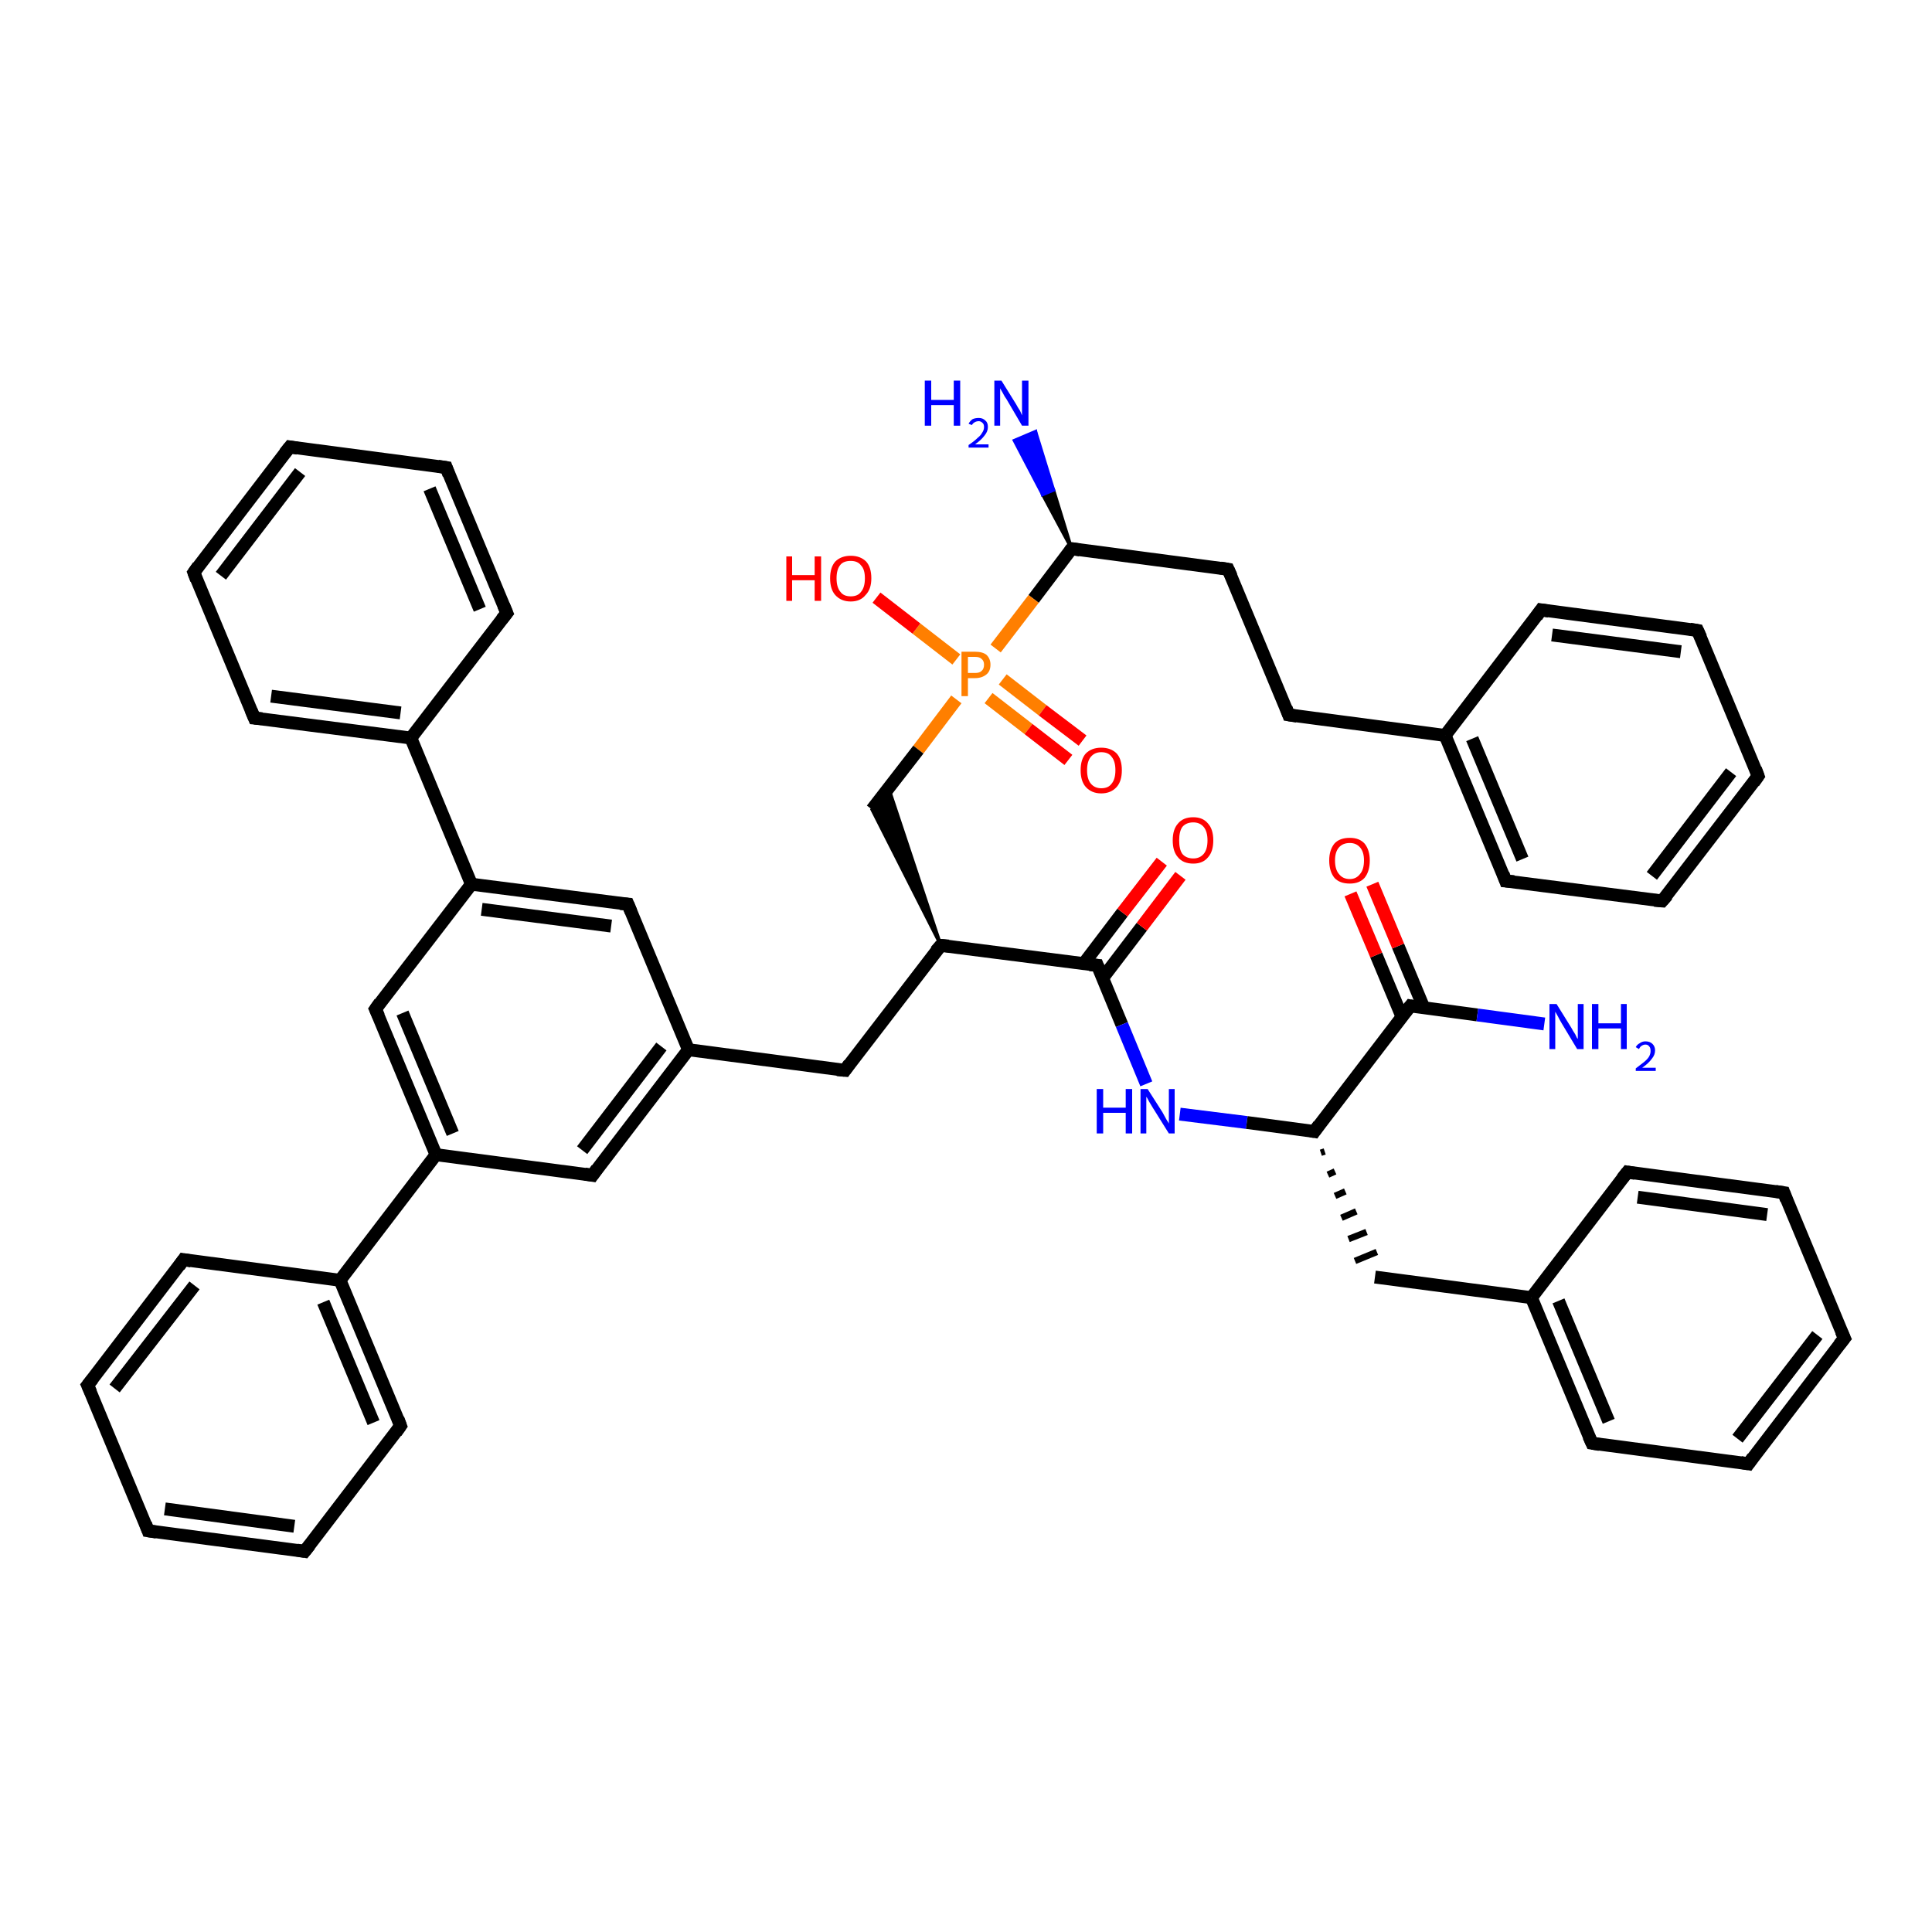 <?xml version='1.0' encoding='iso-8859-1'?>
<svg version='1.1' baseProfile='full'
              xmlns='http://www.w3.org/2000/svg'
                      xmlns:rdkit='http://www.rdkit.org/xml'
                      xmlns:xlink='http://www.w3.org/1999/xlink'
                  xml:space='preserve'
width='300px' height='300px' viewBox='0 0 300 300'>
<!-- END OF HEADER -->
<rect style='opacity:1.0;fill:#FFFFFF;stroke:none' width='300.0' height='300.0' x='0.0' y='0.0'> </rect>
<path class='bond-0 atom-1 atom-0' d='M 166.4,85.2 L 161.9,76.8 L 163.6,76.1 Z' style='fill:#000000;fill-rule:evenodd;fill-opacity:1;stroke:#000000;stroke-width:0.5px;stroke-linecap:butt;stroke-linejoin:miter;stroke-opacity:1;' />
<path class='bond-0 atom-1 atom-0' d='M 161.9,76.8 L 160.8,67.0 L 157.5,68.4 Z' style='fill:#0000FF;fill-rule:evenodd;fill-opacity:1;stroke:#0000FF;stroke-width:0.5px;stroke-linecap:butt;stroke-linejoin:miter;stroke-opacity:1;' />
<path class='bond-0 atom-1 atom-0' d='M 161.9,76.8 L 163.6,76.1 L 160.8,67.0 Z' style='fill:#0000FF;fill-rule:evenodd;fill-opacity:1;stroke:#0000FF;stroke-width:0.5px;stroke-linecap:butt;stroke-linejoin:miter;stroke-opacity:1;' />
<path class='bond-1 atom-1 atom-2' d='M 166.4,85.2 L 190.7,88.4' style='fill:none;fill-rule:evenodd;stroke:#000000;stroke-width:2.0px;stroke-linecap:butt;stroke-linejoin:miter;stroke-opacity:1' />
<path class='bond-2 atom-2 atom-3' d='M 190.7,88.4 L 200.1,111.0' style='fill:none;fill-rule:evenodd;stroke:#000000;stroke-width:2.0px;stroke-linecap:butt;stroke-linejoin:miter;stroke-opacity:1' />
<path class='bond-3 atom-3 atom-4' d='M 200.1,111.0 L 224.4,114.2' style='fill:none;fill-rule:evenodd;stroke:#000000;stroke-width:2.0px;stroke-linecap:butt;stroke-linejoin:miter;stroke-opacity:1' />
<path class='bond-4 atom-4 atom-5' d='M 224.4,114.2 L 233.8,136.8' style='fill:none;fill-rule:evenodd;stroke:#000000;stroke-width:2.0px;stroke-linecap:butt;stroke-linejoin:miter;stroke-opacity:1' />
<path class='bond-4 atom-4 atom-5' d='M 228.6,114.7 L 236.4,133.4' style='fill:none;fill-rule:evenodd;stroke:#000000;stroke-width:2.0px;stroke-linecap:butt;stroke-linejoin:miter;stroke-opacity:1' />
<path class='bond-5 atom-5 atom-6' d='M 233.8,136.8 L 258.1,139.9' style='fill:none;fill-rule:evenodd;stroke:#000000;stroke-width:2.0px;stroke-linecap:butt;stroke-linejoin:miter;stroke-opacity:1' />
<path class='bond-6 atom-6 atom-7' d='M 258.1,139.9 L 273.0,120.5' style='fill:none;fill-rule:evenodd;stroke:#000000;stroke-width:2.0px;stroke-linecap:butt;stroke-linejoin:miter;stroke-opacity:1' />
<path class='bond-6 atom-6 atom-7' d='M 256.5,136.0 L 268.8,119.9' style='fill:none;fill-rule:evenodd;stroke:#000000;stroke-width:2.0px;stroke-linecap:butt;stroke-linejoin:miter;stroke-opacity:1' />
<path class='bond-7 atom-7 atom-8' d='M 273.0,120.5 L 263.6,97.9' style='fill:none;fill-rule:evenodd;stroke:#000000;stroke-width:2.0px;stroke-linecap:butt;stroke-linejoin:miter;stroke-opacity:1' />
<path class='bond-8 atom-8 atom-9' d='M 263.6,97.9 L 239.3,94.7' style='fill:none;fill-rule:evenodd;stroke:#000000;stroke-width:2.0px;stroke-linecap:butt;stroke-linejoin:miter;stroke-opacity:1' />
<path class='bond-8 atom-8 atom-9' d='M 261.0,101.2 L 241.0,98.6' style='fill:none;fill-rule:evenodd;stroke:#000000;stroke-width:2.0px;stroke-linecap:butt;stroke-linejoin:miter;stroke-opacity:1' />
<path class='bond-9 atom-1 atom-10' d='M 166.4,85.2 L 160.5,93.0' style='fill:none;fill-rule:evenodd;stroke:#000000;stroke-width:2.0px;stroke-linecap:butt;stroke-linejoin:miter;stroke-opacity:1' />
<path class='bond-9 atom-1 atom-10' d='M 160.5,93.0 L 154.6,100.7' style='fill:none;fill-rule:evenodd;stroke:#FF7F00;stroke-width:2.0px;stroke-linecap:butt;stroke-linejoin:miter;stroke-opacity:1' />
<path class='bond-10 atom-10 atom-11' d='M 148.5,102.4 L 142.3,97.6' style='fill:none;fill-rule:evenodd;stroke:#FF7F00;stroke-width:2.0px;stroke-linecap:butt;stroke-linejoin:miter;stroke-opacity:1' />
<path class='bond-10 atom-10 atom-11' d='M 142.3,97.6 L 136.1,92.8' style='fill:none;fill-rule:evenodd;stroke:#FF0000;stroke-width:2.0px;stroke-linecap:butt;stroke-linejoin:miter;stroke-opacity:1' />
<path class='bond-11 atom-10 atom-12' d='M 153.5,108.4 L 159.7,113.2' style='fill:none;fill-rule:evenodd;stroke:#FF7F00;stroke-width:2.0px;stroke-linecap:butt;stroke-linejoin:miter;stroke-opacity:1' />
<path class='bond-11 atom-10 atom-12' d='M 159.7,113.2 L 165.9,118.0' style='fill:none;fill-rule:evenodd;stroke:#FF0000;stroke-width:2.0px;stroke-linecap:butt;stroke-linejoin:miter;stroke-opacity:1' />
<path class='bond-11 atom-10 atom-12' d='M 155.7,105.5 L 161.9,110.3' style='fill:none;fill-rule:evenodd;stroke:#FF7F00;stroke-width:2.0px;stroke-linecap:butt;stroke-linejoin:miter;stroke-opacity:1' />
<path class='bond-11 atom-10 atom-12' d='M 161.9,110.3 L 168.1,115.0' style='fill:none;fill-rule:evenodd;stroke:#FF0000;stroke-width:2.0px;stroke-linecap:butt;stroke-linejoin:miter;stroke-opacity:1' />
<path class='bond-12 atom-10 atom-13' d='M 148.5,108.6 L 142.6,116.4' style='fill:none;fill-rule:evenodd;stroke:#FF7F00;stroke-width:2.0px;stroke-linecap:butt;stroke-linejoin:miter;stroke-opacity:1' />
<path class='bond-12 atom-10 atom-13' d='M 142.6,116.4 L 135.4,125.7' style='fill:none;fill-rule:evenodd;stroke:#000000;stroke-width:2.0px;stroke-linecap:butt;stroke-linejoin:miter;stroke-opacity:1' />
<path class='bond-13 atom-14 atom-13' d='M 146.1,146.8 L 135.4,125.7 L 138.0,122.4 Z' style='fill:#000000;fill-rule:evenodd;fill-opacity:1;stroke:#000000;stroke-width:0.5px;stroke-linecap:butt;stroke-linejoin:miter;stroke-opacity:1;' />
<path class='bond-14 atom-14 atom-15' d='M 146.1,146.8 L 131.2,166.2' style='fill:none;fill-rule:evenodd;stroke:#000000;stroke-width:2.0px;stroke-linecap:butt;stroke-linejoin:miter;stroke-opacity:1' />
<path class='bond-15 atom-15 atom-16' d='M 131.2,166.2 L 106.9,163.0' style='fill:none;fill-rule:evenodd;stroke:#000000;stroke-width:2.0px;stroke-linecap:butt;stroke-linejoin:miter;stroke-opacity:1' />
<path class='bond-16 atom-16 atom-17' d='M 106.9,163.0 L 92.0,182.5' style='fill:none;fill-rule:evenodd;stroke:#000000;stroke-width:2.0px;stroke-linecap:butt;stroke-linejoin:miter;stroke-opacity:1' />
<path class='bond-16 atom-16 atom-17' d='M 102.7,162.5 L 90.4,178.6' style='fill:none;fill-rule:evenodd;stroke:#000000;stroke-width:2.0px;stroke-linecap:butt;stroke-linejoin:miter;stroke-opacity:1' />
<path class='bond-17 atom-17 atom-18' d='M 92.0,182.5 L 67.7,179.3' style='fill:none;fill-rule:evenodd;stroke:#000000;stroke-width:2.0px;stroke-linecap:butt;stroke-linejoin:miter;stroke-opacity:1' />
<path class='bond-18 atom-18 atom-19' d='M 67.7,179.3 L 58.3,156.7' style='fill:none;fill-rule:evenodd;stroke:#000000;stroke-width:2.0px;stroke-linecap:butt;stroke-linejoin:miter;stroke-opacity:1' />
<path class='bond-18 atom-18 atom-19' d='M 70.3,176.0 L 62.5,157.3' style='fill:none;fill-rule:evenodd;stroke:#000000;stroke-width:2.0px;stroke-linecap:butt;stroke-linejoin:miter;stroke-opacity:1' />
<path class='bond-19 atom-19 atom-20' d='M 58.3,156.7 L 73.2,137.3' style='fill:none;fill-rule:evenodd;stroke:#000000;stroke-width:2.0px;stroke-linecap:butt;stroke-linejoin:miter;stroke-opacity:1' />
<path class='bond-20 atom-20 atom-21' d='M 73.2,137.3 L 97.5,140.4' style='fill:none;fill-rule:evenodd;stroke:#000000;stroke-width:2.0px;stroke-linecap:butt;stroke-linejoin:miter;stroke-opacity:1' />
<path class='bond-20 atom-20 atom-21' d='M 74.8,141.2 L 94.9,143.8' style='fill:none;fill-rule:evenodd;stroke:#000000;stroke-width:2.0px;stroke-linecap:butt;stroke-linejoin:miter;stroke-opacity:1' />
<path class='bond-21 atom-20 atom-22' d='M 73.2,137.3 L 63.8,114.6' style='fill:none;fill-rule:evenodd;stroke:#000000;stroke-width:2.0px;stroke-linecap:butt;stroke-linejoin:miter;stroke-opacity:1' />
<path class='bond-22 atom-22 atom-23' d='M 63.8,114.6 L 39.5,111.5' style='fill:none;fill-rule:evenodd;stroke:#000000;stroke-width:2.0px;stroke-linecap:butt;stroke-linejoin:miter;stroke-opacity:1' />
<path class='bond-22 atom-22 atom-23' d='M 62.2,110.7 L 42.1,108.1' style='fill:none;fill-rule:evenodd;stroke:#000000;stroke-width:2.0px;stroke-linecap:butt;stroke-linejoin:miter;stroke-opacity:1' />
<path class='bond-23 atom-23 atom-24' d='M 39.5,111.5 L 30.1,88.9' style='fill:none;fill-rule:evenodd;stroke:#000000;stroke-width:2.0px;stroke-linecap:butt;stroke-linejoin:miter;stroke-opacity:1' />
<path class='bond-24 atom-24 atom-25' d='M 30.1,88.9 L 45.0,69.4' style='fill:none;fill-rule:evenodd;stroke:#000000;stroke-width:2.0px;stroke-linecap:butt;stroke-linejoin:miter;stroke-opacity:1' />
<path class='bond-24 atom-24 atom-25' d='M 34.3,89.4 L 46.6,73.3' style='fill:none;fill-rule:evenodd;stroke:#000000;stroke-width:2.0px;stroke-linecap:butt;stroke-linejoin:miter;stroke-opacity:1' />
<path class='bond-25 atom-25 atom-26' d='M 45.0,69.4 L 69.3,72.6' style='fill:none;fill-rule:evenodd;stroke:#000000;stroke-width:2.0px;stroke-linecap:butt;stroke-linejoin:miter;stroke-opacity:1' />
<path class='bond-26 atom-26 atom-27' d='M 69.3,72.6 L 78.7,95.2' style='fill:none;fill-rule:evenodd;stroke:#000000;stroke-width:2.0px;stroke-linecap:butt;stroke-linejoin:miter;stroke-opacity:1' />
<path class='bond-26 atom-26 atom-27' d='M 66.7,75.9 L 74.5,94.6' style='fill:none;fill-rule:evenodd;stroke:#000000;stroke-width:2.0px;stroke-linecap:butt;stroke-linejoin:miter;stroke-opacity:1' />
<path class='bond-27 atom-18 atom-28' d='M 67.7,179.3 L 52.8,198.8' style='fill:none;fill-rule:evenodd;stroke:#000000;stroke-width:2.0px;stroke-linecap:butt;stroke-linejoin:miter;stroke-opacity:1' />
<path class='bond-28 atom-28 atom-29' d='M 52.8,198.8 L 62.2,221.4' style='fill:none;fill-rule:evenodd;stroke:#000000;stroke-width:2.0px;stroke-linecap:butt;stroke-linejoin:miter;stroke-opacity:1' />
<path class='bond-28 atom-28 atom-29' d='M 50.2,202.2 L 58.0,220.9' style='fill:none;fill-rule:evenodd;stroke:#000000;stroke-width:2.0px;stroke-linecap:butt;stroke-linejoin:miter;stroke-opacity:1' />
<path class='bond-29 atom-29 atom-30' d='M 62.2,221.4 L 47.3,240.9' style='fill:none;fill-rule:evenodd;stroke:#000000;stroke-width:2.0px;stroke-linecap:butt;stroke-linejoin:miter;stroke-opacity:1' />
<path class='bond-30 atom-30 atom-31' d='M 47.3,240.9 L 23.0,237.7' style='fill:none;fill-rule:evenodd;stroke:#000000;stroke-width:2.0px;stroke-linecap:butt;stroke-linejoin:miter;stroke-opacity:1' />
<path class='bond-30 atom-30 atom-31' d='M 45.7,237.0 L 25.6,234.3' style='fill:none;fill-rule:evenodd;stroke:#000000;stroke-width:2.0px;stroke-linecap:butt;stroke-linejoin:miter;stroke-opacity:1' />
<path class='bond-31 atom-31 atom-32' d='M 23.0,237.7 L 13.6,215.1' style='fill:none;fill-rule:evenodd;stroke:#000000;stroke-width:2.0px;stroke-linecap:butt;stroke-linejoin:miter;stroke-opacity:1' />
<path class='bond-32 atom-32 atom-33' d='M 13.6,215.1 L 28.5,195.6' style='fill:none;fill-rule:evenodd;stroke:#000000;stroke-width:2.0px;stroke-linecap:butt;stroke-linejoin:miter;stroke-opacity:1' />
<path class='bond-32 atom-32 atom-33' d='M 17.8,215.6 L 30.2,199.6' style='fill:none;fill-rule:evenodd;stroke:#000000;stroke-width:2.0px;stroke-linecap:butt;stroke-linejoin:miter;stroke-opacity:1' />
<path class='bond-33 atom-14 atom-34' d='M 146.1,146.8 L 170.4,149.9' style='fill:none;fill-rule:evenodd;stroke:#000000;stroke-width:2.0px;stroke-linecap:butt;stroke-linejoin:miter;stroke-opacity:1' />
<path class='bond-34 atom-34 atom-35' d='M 171.2,151.9 L 177.3,143.9' style='fill:none;fill-rule:evenodd;stroke:#000000;stroke-width:2.0px;stroke-linecap:butt;stroke-linejoin:miter;stroke-opacity:1' />
<path class='bond-34 atom-34 atom-35' d='M 177.3,143.9 L 183.3,136.0' style='fill:none;fill-rule:evenodd;stroke:#FF0000;stroke-width:2.0px;stroke-linecap:butt;stroke-linejoin:miter;stroke-opacity:1' />
<path class='bond-34 atom-34 atom-35' d='M 168.3,149.6 L 174.3,141.7' style='fill:none;fill-rule:evenodd;stroke:#000000;stroke-width:2.0px;stroke-linecap:butt;stroke-linejoin:miter;stroke-opacity:1' />
<path class='bond-34 atom-34 atom-35' d='M 174.3,141.7 L 180.4,133.8' style='fill:none;fill-rule:evenodd;stroke:#FF0000;stroke-width:2.0px;stroke-linecap:butt;stroke-linejoin:miter;stroke-opacity:1' />
<path class='bond-35 atom-34 atom-36' d='M 170.4,149.9 L 174.2,159.1' style='fill:none;fill-rule:evenodd;stroke:#000000;stroke-width:2.0px;stroke-linecap:butt;stroke-linejoin:miter;stroke-opacity:1' />
<path class='bond-35 atom-34 atom-36' d='M 174.2,159.1 L 178.0,168.3' style='fill:none;fill-rule:evenodd;stroke:#0000FF;stroke-width:2.0px;stroke-linecap:butt;stroke-linejoin:miter;stroke-opacity:1' />
<path class='bond-36 atom-36 atom-37' d='M 183.2,173.0 L 193.6,174.3' style='fill:none;fill-rule:evenodd;stroke:#0000FF;stroke-width:2.0px;stroke-linecap:butt;stroke-linejoin:miter;stroke-opacity:1' />
<path class='bond-36 atom-36 atom-37' d='M 193.6,174.3 L 204.1,175.7' style='fill:none;fill-rule:evenodd;stroke:#000000;stroke-width:2.0px;stroke-linecap:butt;stroke-linejoin:miter;stroke-opacity:1' />
<path class='bond-37 atom-37 atom-38' d='M 205.1,179.0 L 205.7,178.8' style='fill:none;fill-rule:evenodd;stroke:#000000;stroke-width:1.0px;stroke-linecap:butt;stroke-linejoin:miter;stroke-opacity:1' />
<path class='bond-37 atom-37 atom-38' d='M 206.2,182.4 L 207.3,181.9' style='fill:none;fill-rule:evenodd;stroke:#000000;stroke-width:1.0px;stroke-linecap:butt;stroke-linejoin:miter;stroke-opacity:1' />
<path class='bond-37 atom-37 atom-38' d='M 207.3,185.7 L 208.9,185.0' style='fill:none;fill-rule:evenodd;stroke:#000000;stroke-width:1.0px;stroke-linecap:butt;stroke-linejoin:miter;stroke-opacity:1' />
<path class='bond-37 atom-37 atom-38' d='M 208.3,189.1 L 210.6,188.1' style='fill:none;fill-rule:evenodd;stroke:#000000;stroke-width:1.0px;stroke-linecap:butt;stroke-linejoin:miter;stroke-opacity:1' />
<path class='bond-37 atom-37 atom-38' d='M 209.4,192.4 L 212.2,191.3' style='fill:none;fill-rule:evenodd;stroke:#000000;stroke-width:1.0px;stroke-linecap:butt;stroke-linejoin:miter;stroke-opacity:1' />
<path class='bond-37 atom-37 atom-38' d='M 210.4,195.8 L 213.8,194.4' style='fill:none;fill-rule:evenodd;stroke:#000000;stroke-width:1.0px;stroke-linecap:butt;stroke-linejoin:miter;stroke-opacity:1' />
<path class='bond-38 atom-38 atom-39' d='M 213.5,198.3 L 237.8,201.5' style='fill:none;fill-rule:evenodd;stroke:#000000;stroke-width:2.0px;stroke-linecap:butt;stroke-linejoin:miter;stroke-opacity:1' />
<path class='bond-39 atom-39 atom-40' d='M 237.8,201.5 L 247.2,224.1' style='fill:none;fill-rule:evenodd;stroke:#000000;stroke-width:2.0px;stroke-linecap:butt;stroke-linejoin:miter;stroke-opacity:1' />
<path class='bond-39 atom-39 atom-40' d='M 242.0,202.0 L 249.8,220.7' style='fill:none;fill-rule:evenodd;stroke:#000000;stroke-width:2.0px;stroke-linecap:butt;stroke-linejoin:miter;stroke-opacity:1' />
<path class='bond-40 atom-40 atom-41' d='M 247.2,224.1 L 271.5,227.3' style='fill:none;fill-rule:evenodd;stroke:#000000;stroke-width:2.0px;stroke-linecap:butt;stroke-linejoin:miter;stroke-opacity:1' />
<path class='bond-41 atom-41 atom-42' d='M 271.5,227.3 L 286.4,207.8' style='fill:none;fill-rule:evenodd;stroke:#000000;stroke-width:2.0px;stroke-linecap:butt;stroke-linejoin:miter;stroke-opacity:1' />
<path class='bond-41 atom-41 atom-42' d='M 269.8,223.4 L 282.2,207.3' style='fill:none;fill-rule:evenodd;stroke:#000000;stroke-width:2.0px;stroke-linecap:butt;stroke-linejoin:miter;stroke-opacity:1' />
<path class='bond-42 atom-42 atom-43' d='M 286.4,207.8 L 277.0,185.2' style='fill:none;fill-rule:evenodd;stroke:#000000;stroke-width:2.0px;stroke-linecap:butt;stroke-linejoin:miter;stroke-opacity:1' />
<path class='bond-43 atom-43 atom-44' d='M 277.0,185.2 L 252.7,182.0' style='fill:none;fill-rule:evenodd;stroke:#000000;stroke-width:2.0px;stroke-linecap:butt;stroke-linejoin:miter;stroke-opacity:1' />
<path class='bond-43 atom-43 atom-44' d='M 274.4,188.6 L 254.3,185.9' style='fill:none;fill-rule:evenodd;stroke:#000000;stroke-width:2.0px;stroke-linecap:butt;stroke-linejoin:miter;stroke-opacity:1' />
<path class='bond-44 atom-37 atom-45' d='M 204.1,175.7 L 219.0,156.2' style='fill:none;fill-rule:evenodd;stroke:#000000;stroke-width:2.0px;stroke-linecap:butt;stroke-linejoin:miter;stroke-opacity:1' />
<path class='bond-45 atom-45 atom-46' d='M 219.0,156.2 L 229.4,157.6' style='fill:none;fill-rule:evenodd;stroke:#000000;stroke-width:2.0px;stroke-linecap:butt;stroke-linejoin:miter;stroke-opacity:1' />
<path class='bond-45 atom-45 atom-46' d='M 229.4,157.6 L 239.8,159.0' style='fill:none;fill-rule:evenodd;stroke:#0000FF;stroke-width:2.0px;stroke-linecap:butt;stroke-linejoin:miter;stroke-opacity:1' />
<path class='bond-46 atom-45 atom-47' d='M 221.1,156.5 L 217.1,146.9' style='fill:none;fill-rule:evenodd;stroke:#000000;stroke-width:2.0px;stroke-linecap:butt;stroke-linejoin:miter;stroke-opacity:1' />
<path class='bond-46 atom-45 atom-47' d='M 217.1,146.9 L 213.1,137.3' style='fill:none;fill-rule:evenodd;stroke:#FF0000;stroke-width:2.0px;stroke-linecap:butt;stroke-linejoin:miter;stroke-opacity:1' />
<path class='bond-46 atom-45 atom-47' d='M 217.7,157.9 L 213.7,148.3' style='fill:none;fill-rule:evenodd;stroke:#000000;stroke-width:2.0px;stroke-linecap:butt;stroke-linejoin:miter;stroke-opacity:1' />
<path class='bond-46 atom-45 atom-47' d='M 213.7,148.3 L 209.7,138.8' style='fill:none;fill-rule:evenodd;stroke:#FF0000;stroke-width:2.0px;stroke-linecap:butt;stroke-linejoin:miter;stroke-opacity:1' />
<path class='bond-47 atom-9 atom-4' d='M 239.3,94.7 L 224.4,114.2' style='fill:none;fill-rule:evenodd;stroke:#000000;stroke-width:2.0px;stroke-linecap:butt;stroke-linejoin:miter;stroke-opacity:1' />
<path class='bond-48 atom-21 atom-16' d='M 97.5,140.4 L 106.9,163.0' style='fill:none;fill-rule:evenodd;stroke:#000000;stroke-width:2.0px;stroke-linecap:butt;stroke-linejoin:miter;stroke-opacity:1' />
<path class='bond-49 atom-27 atom-22' d='M 78.7,95.2 L 63.8,114.6' style='fill:none;fill-rule:evenodd;stroke:#000000;stroke-width:2.0px;stroke-linecap:butt;stroke-linejoin:miter;stroke-opacity:1' />
<path class='bond-50 atom-33 atom-28' d='M 28.5,195.6 L 52.8,198.8' style='fill:none;fill-rule:evenodd;stroke:#000000;stroke-width:2.0px;stroke-linecap:butt;stroke-linejoin:miter;stroke-opacity:1' />
<path class='bond-51 atom-44 atom-39' d='M 252.7,182.0 L 237.8,201.5' style='fill:none;fill-rule:evenodd;stroke:#000000;stroke-width:2.0px;stroke-linecap:butt;stroke-linejoin:miter;stroke-opacity:1' />
<path d='M 167.7,85.4 L 166.4,85.2 L 166.1,85.6' style='fill:none;stroke:#000000;stroke-width:2.0px;stroke-linecap:butt;stroke-linejoin:miter;stroke-opacity:1;' />
<path d='M 189.5,88.2 L 190.7,88.4 L 191.2,89.5' style='fill:none;stroke:#000000;stroke-width:2.0px;stroke-linecap:butt;stroke-linejoin:miter;stroke-opacity:1;' />
<path d='M 199.7,109.9 L 200.1,111.0 L 201.4,111.2' style='fill:none;stroke:#000000;stroke-width:2.0px;stroke-linecap:butt;stroke-linejoin:miter;stroke-opacity:1;' />
<path d='M 233.4,135.7 L 233.8,136.8 L 235.1,136.9' style='fill:none;stroke:#000000;stroke-width:2.0px;stroke-linecap:butt;stroke-linejoin:miter;stroke-opacity:1;' />
<path d='M 256.9,139.8 L 258.1,139.9 L 258.9,139.0' style='fill:none;stroke:#000000;stroke-width:2.0px;stroke-linecap:butt;stroke-linejoin:miter;stroke-opacity:1;' />
<path d='M 272.3,121.5 L 273.0,120.5 L 272.6,119.4' style='fill:none;stroke:#000000;stroke-width:2.0px;stroke-linecap:butt;stroke-linejoin:miter;stroke-opacity:1;' />
<path d='M 264.1,99.0 L 263.6,97.9 L 262.4,97.7' style='fill:none;stroke:#000000;stroke-width:2.0px;stroke-linecap:butt;stroke-linejoin:miter;stroke-opacity:1;' />
<path d='M 240.5,94.9 L 239.3,94.7 L 238.6,95.7' style='fill:none;stroke:#000000;stroke-width:2.0px;stroke-linecap:butt;stroke-linejoin:miter;stroke-opacity:1;' />
<path d='M 145.3,147.7 L 146.1,146.8 L 147.3,146.9' style='fill:none;stroke:#000000;stroke-width:2.0px;stroke-linecap:butt;stroke-linejoin:miter;stroke-opacity:1;' />
<path d='M 131.9,165.2 L 131.2,166.2 L 130.0,166.1' style='fill:none;stroke:#000000;stroke-width:2.0px;stroke-linecap:butt;stroke-linejoin:miter;stroke-opacity:1;' />
<path d='M 92.7,181.5 L 92.0,182.5 L 90.8,182.3' style='fill:none;stroke:#000000;stroke-width:2.0px;stroke-linecap:butt;stroke-linejoin:miter;stroke-opacity:1;' />
<path d='M 58.8,157.8 L 58.3,156.7 L 59.0,155.7' style='fill:none;stroke:#000000;stroke-width:2.0px;stroke-linecap:butt;stroke-linejoin:miter;stroke-opacity:1;' />
<path d='M 96.3,140.3 L 97.5,140.4 L 98.0,141.6' style='fill:none;stroke:#000000;stroke-width:2.0px;stroke-linecap:butt;stroke-linejoin:miter;stroke-opacity:1;' />
<path d='M 40.7,111.6 L 39.5,111.5 L 39.0,110.3' style='fill:none;stroke:#000000;stroke-width:2.0px;stroke-linecap:butt;stroke-linejoin:miter;stroke-opacity:1;' />
<path d='M 30.5,90.0 L 30.1,88.9 L 30.8,87.9' style='fill:none;stroke:#000000;stroke-width:2.0px;stroke-linecap:butt;stroke-linejoin:miter;stroke-opacity:1;' />
<path d='M 44.2,70.4 L 45.0,69.4 L 46.2,69.6' style='fill:none;stroke:#000000;stroke-width:2.0px;stroke-linecap:butt;stroke-linejoin:miter;stroke-opacity:1;' />
<path d='M 68.0,72.4 L 69.3,72.6 L 69.7,73.7' style='fill:none;stroke:#000000;stroke-width:2.0px;stroke-linecap:butt;stroke-linejoin:miter;stroke-opacity:1;' />
<path d='M 78.2,94.0 L 78.7,95.2 L 77.9,96.2' style='fill:none;stroke:#000000;stroke-width:2.0px;stroke-linecap:butt;stroke-linejoin:miter;stroke-opacity:1;' />
<path d='M 61.8,220.3 L 62.2,221.4 L 61.5,222.4' style='fill:none;stroke:#000000;stroke-width:2.0px;stroke-linecap:butt;stroke-linejoin:miter;stroke-opacity:1;' />
<path d='M 48.1,239.9 L 47.3,240.9 L 46.1,240.7' style='fill:none;stroke:#000000;stroke-width:2.0px;stroke-linecap:butt;stroke-linejoin:miter;stroke-opacity:1;' />
<path d='M 24.3,237.9 L 23.0,237.7 L 22.6,236.6' style='fill:none;stroke:#000000;stroke-width:2.0px;stroke-linecap:butt;stroke-linejoin:miter;stroke-opacity:1;' />
<path d='M 14.1,216.2 L 13.6,215.1 L 14.4,214.1' style='fill:none;stroke:#000000;stroke-width:2.0px;stroke-linecap:butt;stroke-linejoin:miter;stroke-opacity:1;' />
<path d='M 27.8,196.6 L 28.5,195.6 L 29.7,195.8' style='fill:none;stroke:#000000;stroke-width:2.0px;stroke-linecap:butt;stroke-linejoin:miter;stroke-opacity:1;' />
<path d='M 169.2,149.8 L 170.4,149.9 L 170.6,150.4' style='fill:none;stroke:#000000;stroke-width:2.0px;stroke-linecap:butt;stroke-linejoin:miter;stroke-opacity:1;' />
<path d='M 203.5,175.6 L 204.1,175.7 L 204.8,174.7' style='fill:none;stroke:#000000;stroke-width:2.0px;stroke-linecap:butt;stroke-linejoin:miter;stroke-opacity:1;' />
<path d='M 246.7,223.0 L 247.2,224.1 L 248.4,224.3' style='fill:none;stroke:#000000;stroke-width:2.0px;stroke-linecap:butt;stroke-linejoin:miter;stroke-opacity:1;' />
<path d='M 270.3,227.1 L 271.5,227.3 L 272.2,226.3' style='fill:none;stroke:#000000;stroke-width:2.0px;stroke-linecap:butt;stroke-linejoin:miter;stroke-opacity:1;' />
<path d='M 285.6,208.8 L 286.4,207.8 L 285.9,206.7' style='fill:none;stroke:#000000;stroke-width:2.0px;stroke-linecap:butt;stroke-linejoin:miter;stroke-opacity:1;' />
<path d='M 277.4,186.3 L 277.0,185.2 L 275.7,185.0' style='fill:none;stroke:#000000;stroke-width:2.0px;stroke-linecap:butt;stroke-linejoin:miter;stroke-opacity:1;' />
<path d='M 253.9,182.2 L 252.7,182.0 L 251.9,183.0' style='fill:none;stroke:#000000;stroke-width:2.0px;stroke-linecap:butt;stroke-linejoin:miter;stroke-opacity:1;' />
<path d='M 218.2,157.2 L 219.0,156.2 L 219.5,156.3' style='fill:none;stroke:#000000;stroke-width:2.0px;stroke-linecap:butt;stroke-linejoin:miter;stroke-opacity:1;' />
<path class='atom-0' d='M 143.6 59.1
L 144.6 59.1
L 144.6 62.1
L 148.1 62.1
L 148.1 59.1
L 149.1 59.1
L 149.1 66.1
L 148.1 66.1
L 148.1 62.9
L 144.6 62.9
L 144.6 66.1
L 143.6 66.1
L 143.6 59.1
' fill='#0000FF'/>
<path class='atom-0' d='M 150.4 65.8
Q 150.6 65.4, 151.0 65.1
Q 151.4 64.9, 152.0 64.9
Q 152.6 64.9, 153.0 65.3
Q 153.4 65.6, 153.4 66.3
Q 153.4 67.0, 152.9 67.6
Q 152.4 68.3, 151.4 69.0
L 153.5 69.0
L 153.5 69.5
L 150.4 69.5
L 150.4 69.1
Q 151.3 68.5, 151.8 68.0
Q 152.3 67.6, 152.5 67.2
Q 152.8 66.8, 152.8 66.3
Q 152.8 65.9, 152.6 65.7
Q 152.3 65.4, 152.0 65.4
Q 151.6 65.4, 151.3 65.6
Q 151.1 65.7, 150.9 66.0
L 150.4 65.8
' fill='#0000FF'/>
<path class='atom-0' d='M 155.5 59.1
L 157.8 62.8
Q 158.0 63.2, 158.4 63.8
Q 158.7 64.5, 158.7 64.5
L 158.7 59.1
L 159.7 59.1
L 159.7 66.1
L 158.7 66.1
L 156.3 62.0
Q 156.0 61.6, 155.7 61.0
Q 155.4 60.5, 155.3 60.3
L 155.3 66.1
L 154.4 66.1
L 154.4 59.1
L 155.5 59.1
' fill='#0000FF'/>
<path class='atom-10' d='M 151.4 101.2
Q 152.6 101.2, 153.2 101.7
Q 153.8 102.3, 153.8 103.2
Q 153.8 104.2, 153.2 104.7
Q 152.5 105.3, 151.4 105.3
L 150.3 105.3
L 150.3 108.1
L 149.3 108.1
L 149.3 101.2
L 151.4 101.2
M 151.4 104.5
Q 152.1 104.5, 152.4 104.2
Q 152.8 103.9, 152.8 103.2
Q 152.8 102.6, 152.4 102.3
Q 152.1 102.0, 151.4 102.0
L 150.3 102.0
L 150.3 104.5
L 151.4 104.5
' fill='#FF7F00'/>
<path class='atom-11' d='M 122.1 86.4
L 123.0 86.4
L 123.0 89.3
L 126.5 89.3
L 126.5 86.4
L 127.5 86.4
L 127.5 93.3
L 126.5 93.3
L 126.5 90.1
L 123.0 90.1
L 123.0 93.3
L 122.1 93.3
L 122.1 86.4
' fill='#FF0000'/>
<path class='atom-11' d='M 128.9 89.8
Q 128.9 88.1, 129.7 87.2
Q 130.6 86.3, 132.1 86.3
Q 133.6 86.3, 134.5 87.2
Q 135.3 88.1, 135.3 89.8
Q 135.3 91.5, 134.4 92.4
Q 133.6 93.4, 132.1 93.4
Q 130.6 93.4, 129.7 92.4
Q 128.9 91.5, 128.9 89.8
M 132.1 92.6
Q 133.2 92.6, 133.7 91.9
Q 134.3 91.2, 134.3 89.8
Q 134.3 88.4, 133.7 87.8
Q 133.2 87.1, 132.1 87.1
Q 131.0 87.1, 130.5 87.7
Q 129.9 88.4, 129.9 89.8
Q 129.9 91.2, 130.5 91.9
Q 131.0 92.6, 132.1 92.6
' fill='#FF0000'/>
<path class='atom-12' d='M 167.8 119.6
Q 167.8 117.9, 168.6 117.0
Q 169.5 116.1, 171.0 116.1
Q 172.5 116.1, 173.4 117.0
Q 174.2 117.9, 174.2 119.6
Q 174.2 121.3, 173.4 122.2
Q 172.5 123.2, 171.0 123.2
Q 169.5 123.2, 168.6 122.2
Q 167.8 121.3, 167.8 119.6
M 171.0 122.4
Q 172.1 122.4, 172.6 121.7
Q 173.2 121.0, 173.2 119.6
Q 173.2 118.2, 172.6 117.5
Q 172.1 116.8, 171.0 116.8
Q 170.0 116.8, 169.4 117.5
Q 168.8 118.2, 168.8 119.6
Q 168.8 121.0, 169.4 121.7
Q 170.0 122.4, 171.0 122.4
' fill='#FF0000'/>
<path class='atom-35' d='M 182.1 130.5
Q 182.1 128.8, 182.9 127.9
Q 183.7 126.9, 185.3 126.9
Q 186.8 126.9, 187.6 127.9
Q 188.4 128.8, 188.4 130.5
Q 188.4 132.2, 187.6 133.1
Q 186.8 134.1, 185.3 134.1
Q 183.7 134.1, 182.9 133.1
Q 182.1 132.2, 182.1 130.5
M 185.3 133.3
Q 186.3 133.3, 186.9 132.6
Q 187.5 131.9, 187.5 130.5
Q 187.5 129.1, 186.9 128.4
Q 186.3 127.7, 185.3 127.7
Q 184.2 127.7, 183.6 128.4
Q 183.1 129.1, 183.1 130.5
Q 183.1 131.9, 183.6 132.6
Q 184.2 133.3, 185.3 133.3
' fill='#FF0000'/>
<path class='atom-36' d='M 170.3 169.1
L 171.3 169.1
L 171.3 172.0
L 174.8 172.0
L 174.8 169.1
L 175.8 169.1
L 175.8 176.0
L 174.8 176.0
L 174.8 172.8
L 171.3 172.8
L 171.3 176.0
L 170.3 176.0
L 170.3 169.1
' fill='#0000FF'/>
<path class='atom-36' d='M 178.2 169.1
L 180.5 172.7
Q 180.7 173.1, 181.1 173.8
Q 181.5 174.4, 181.5 174.5
L 181.5 169.1
L 182.4 169.1
L 182.4 176.0
L 181.5 176.0
L 179.0 172.0
Q 178.7 171.5, 178.4 171.0
Q 178.1 170.4, 178.0 170.3
L 178.0 176.0
L 177.1 176.0
L 177.1 169.1
L 178.2 169.1
' fill='#0000FF'/>
<path class='atom-46' d='M 241.7 155.9
L 244.0 159.6
Q 244.2 160.0, 244.6 160.6
Q 244.9 161.3, 245.0 161.3
L 245.0 155.9
L 245.9 155.9
L 245.9 162.9
L 244.9 162.9
L 242.5 158.9
Q 242.2 158.4, 241.9 157.8
Q 241.6 157.3, 241.5 157.1
L 241.5 162.9
L 240.6 162.9
L 240.6 155.9
L 241.7 155.9
' fill='#0000FF'/>
<path class='atom-46' d='M 247.2 155.9
L 248.2 155.9
L 248.2 158.9
L 251.7 158.9
L 251.7 155.9
L 252.6 155.9
L 252.6 162.9
L 251.7 162.9
L 251.7 159.7
L 248.2 159.7
L 248.2 162.9
L 247.2 162.9
L 247.2 155.9
' fill='#0000FF'/>
<path class='atom-46' d='M 254.0 162.6
Q 254.2 162.2, 254.6 162.0
Q 255.0 161.7, 255.5 161.7
Q 256.2 161.7, 256.6 162.1
Q 257.0 162.5, 257.0 163.1
Q 257.0 163.8, 256.5 164.4
Q 256.0 165.1, 255.0 165.8
L 257.1 165.8
L 257.1 166.3
L 254.0 166.3
L 254.0 165.9
Q 254.8 165.3, 255.3 164.9
Q 255.9 164.4, 256.1 164.0
Q 256.3 163.6, 256.3 163.2
Q 256.3 162.7, 256.1 162.5
Q 255.9 162.2, 255.5 162.2
Q 255.2 162.2, 254.9 162.4
Q 254.7 162.5, 254.5 162.9
L 254.0 162.6
' fill='#0000FF'/>
<path class='atom-47' d='M 206.4 133.6
Q 206.4 132.0, 207.2 131.0
Q 208.0 130.1, 209.6 130.1
Q 211.1 130.1, 211.9 131.0
Q 212.7 132.0, 212.7 133.6
Q 212.7 135.3, 211.9 136.3
Q 211.1 137.2, 209.6 137.2
Q 208.0 137.2, 207.2 136.3
Q 206.4 135.3, 206.4 133.6
M 209.6 136.5
Q 210.6 136.5, 211.2 135.7
Q 211.8 135.0, 211.8 133.6
Q 211.8 132.3, 211.2 131.6
Q 210.6 130.9, 209.6 130.9
Q 208.5 130.9, 207.9 131.6
Q 207.3 132.3, 207.3 133.6
Q 207.3 135.0, 207.9 135.7
Q 208.5 136.5, 209.6 136.5
' fill='#FF0000'/>
</svg>
